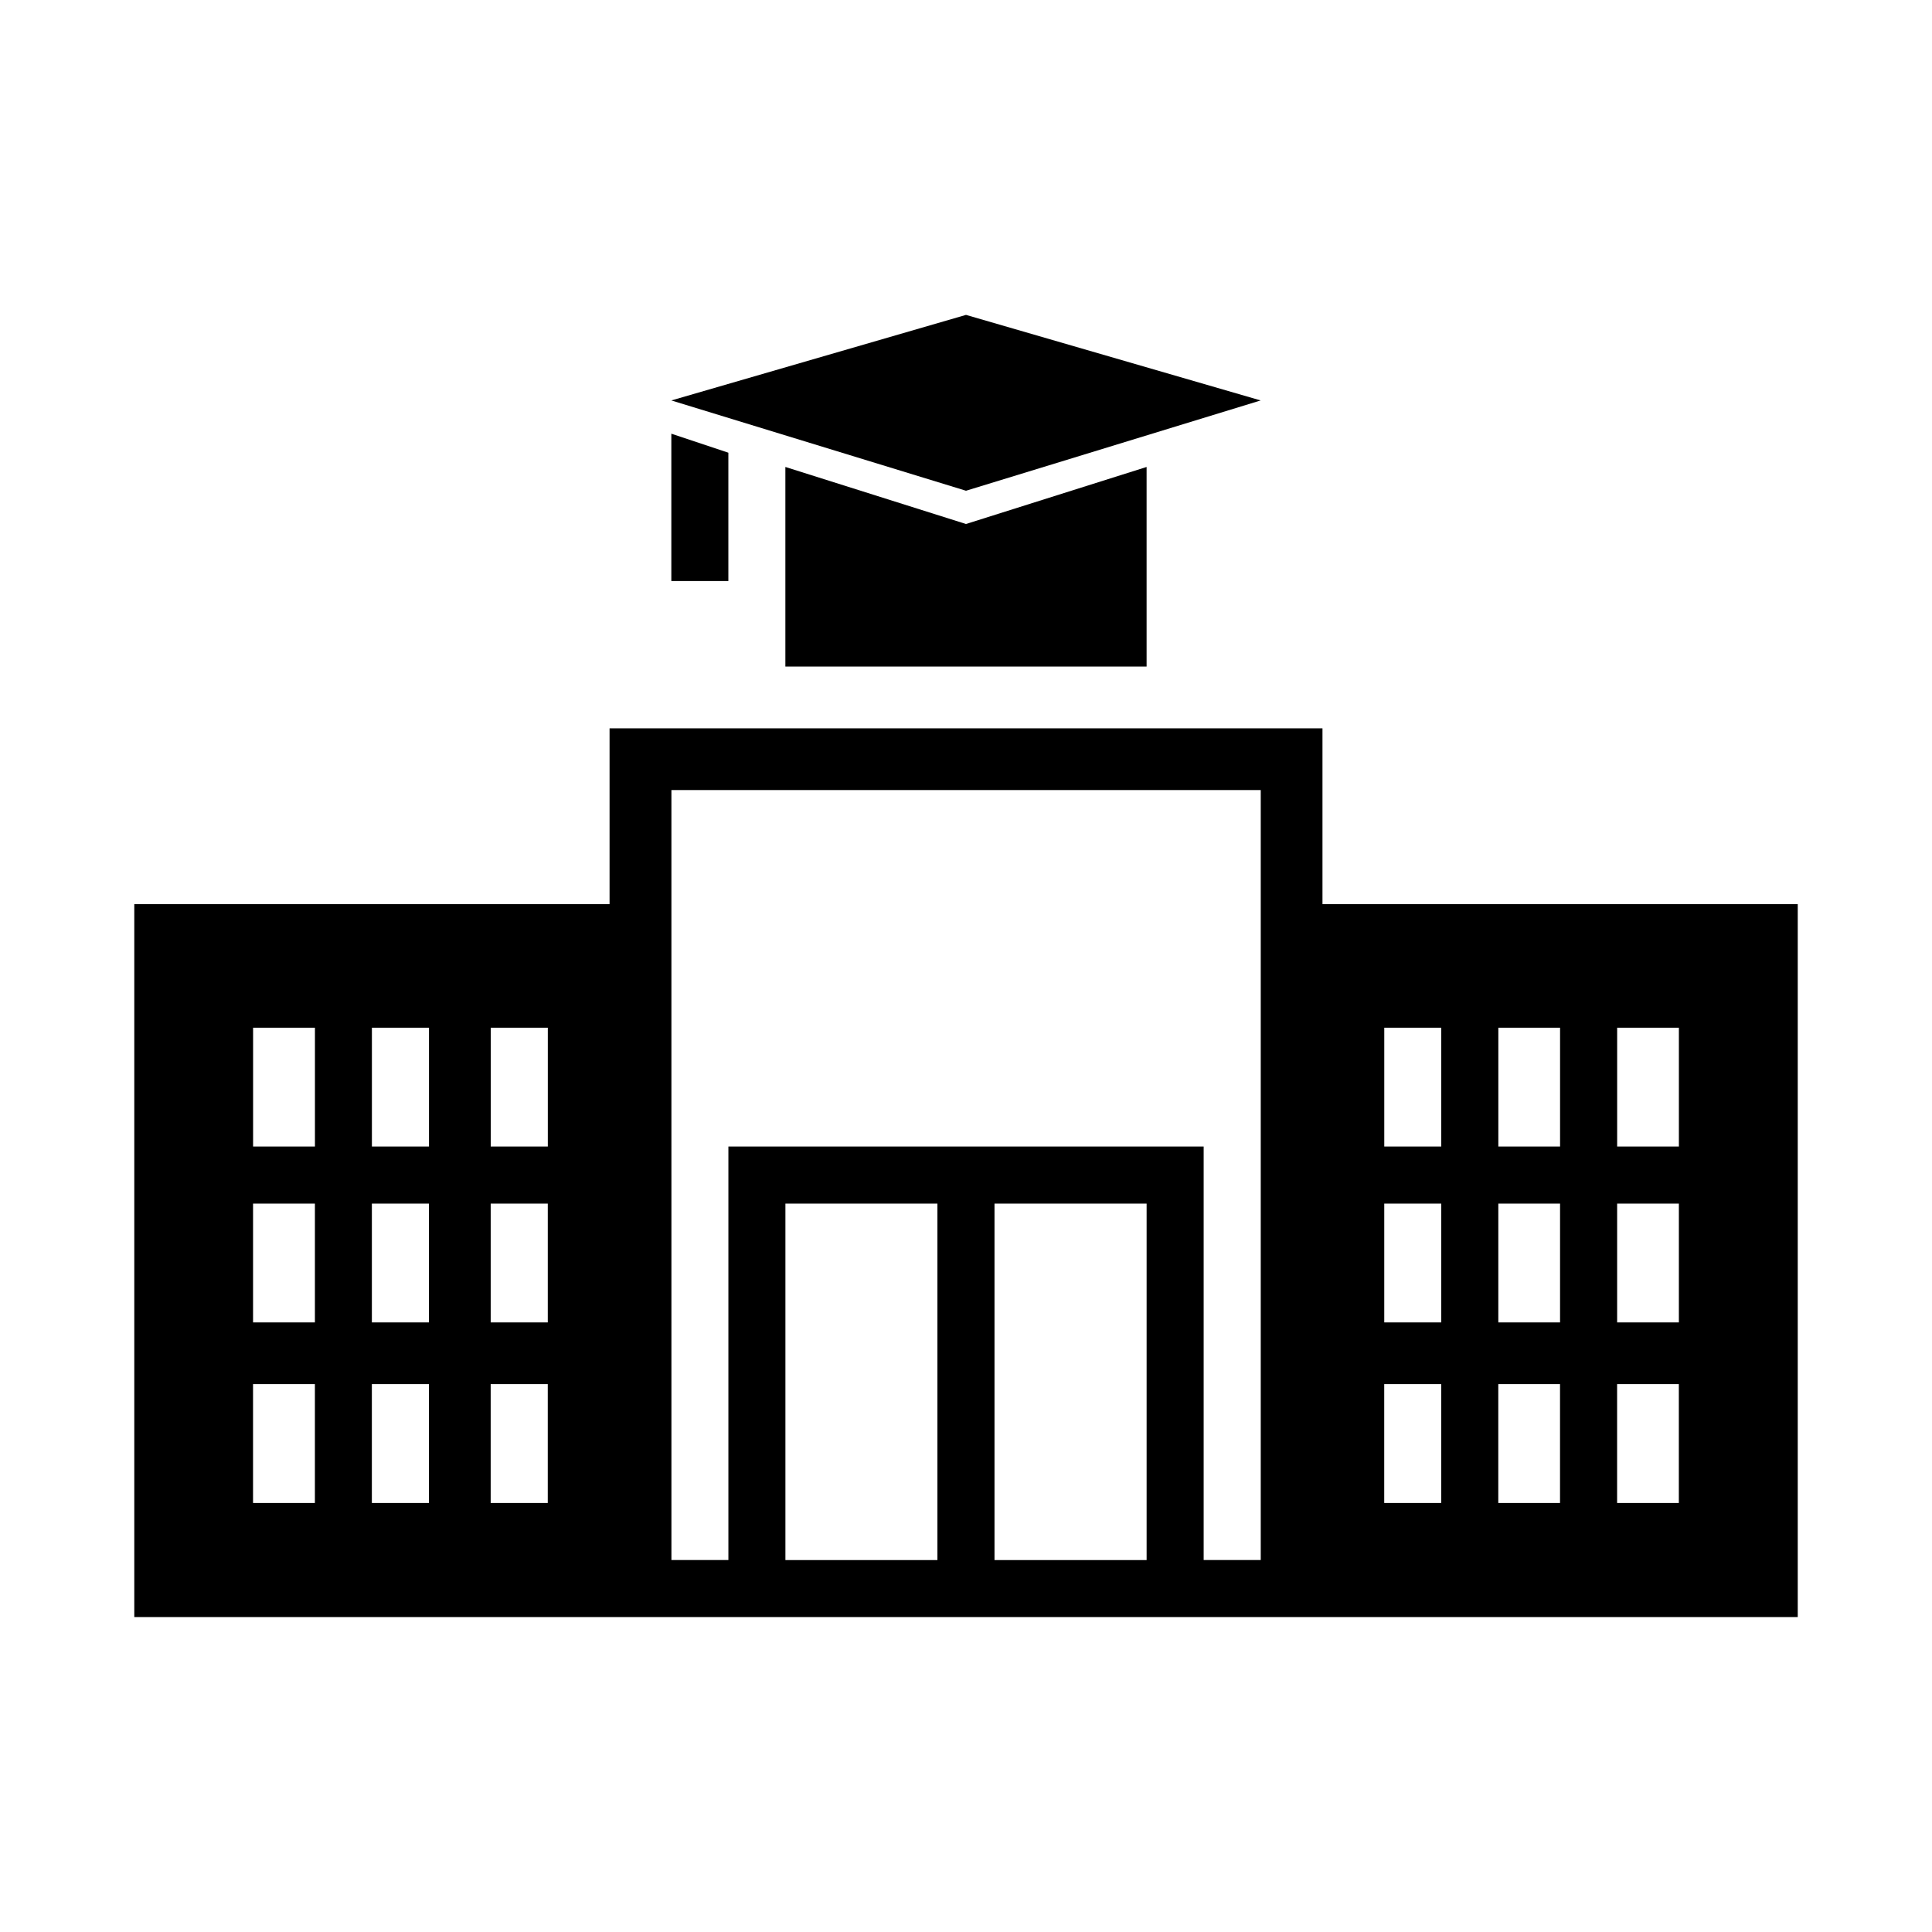 <?xml version="1.0" encoding="UTF-8"?>
<!-- Uploaded to: SVG Repo, www.svgrepo.com, Generator: SVG Repo Mixer Tools -->
<svg fill="#000000" width="800px" height="800px" version="1.1" viewBox="144 144 512 512" xmlns="http://www.w3.org/2000/svg">
 <g>
  <path d="m305.54 337.02v46.586h-125.95v188.93h440.83v-188.93h-125.95v-46.586zm16.391 16.359h156.18v204.05h-15.129v-109.59h-125.95v109.59h-15.098zm-110.86 62.977h16.391v31.484h-16.391zm31.488 0h15.129v31.484h-15.129zm31.488 0h15.129v31.484h-15.129zm236.8 0h15.098v31.484h-15.098zm30.227 0h16.359v31.484h-16.359zm31.488 0h16.359v31.484h-16.359zm-361.5 46.617h16.391v31.484h-16.391zm31.488 0h15.129v31.484h-15.129zm31.488 0h15.129v31.484h-15.129zm78.105 0h40.281v94.461h-40.281zm55.41 0h40.312v94.461h-40.312zm103.29 0h15.098v31.484h-15.098zm30.227 0h16.359v31.484h-16.359zm31.488 0h16.359v31.484h-16.359zm-361.5 47.844h16.391v31.488h-16.391zm31.488 0h15.129v31.488h-15.129zm31.488 0h15.129v31.488h-15.129zm236.8 0h15.098v31.488h-15.098zm30.227 0h16.359v31.488h-16.359zm31.488 0h16.359v31.488h-16.359z"/>
  <path d="m321.91 297.98h15.113v-34.008l-15.113-5.039z"/>
  <path d="m400 227.45 78.09 22.672-78.09 23.93-78.09-23.93z"/>
  <path d="m447.86 267.75v52.898h-95.727v-52.898l47.863 15.113z"/>
 </g>
</svg>